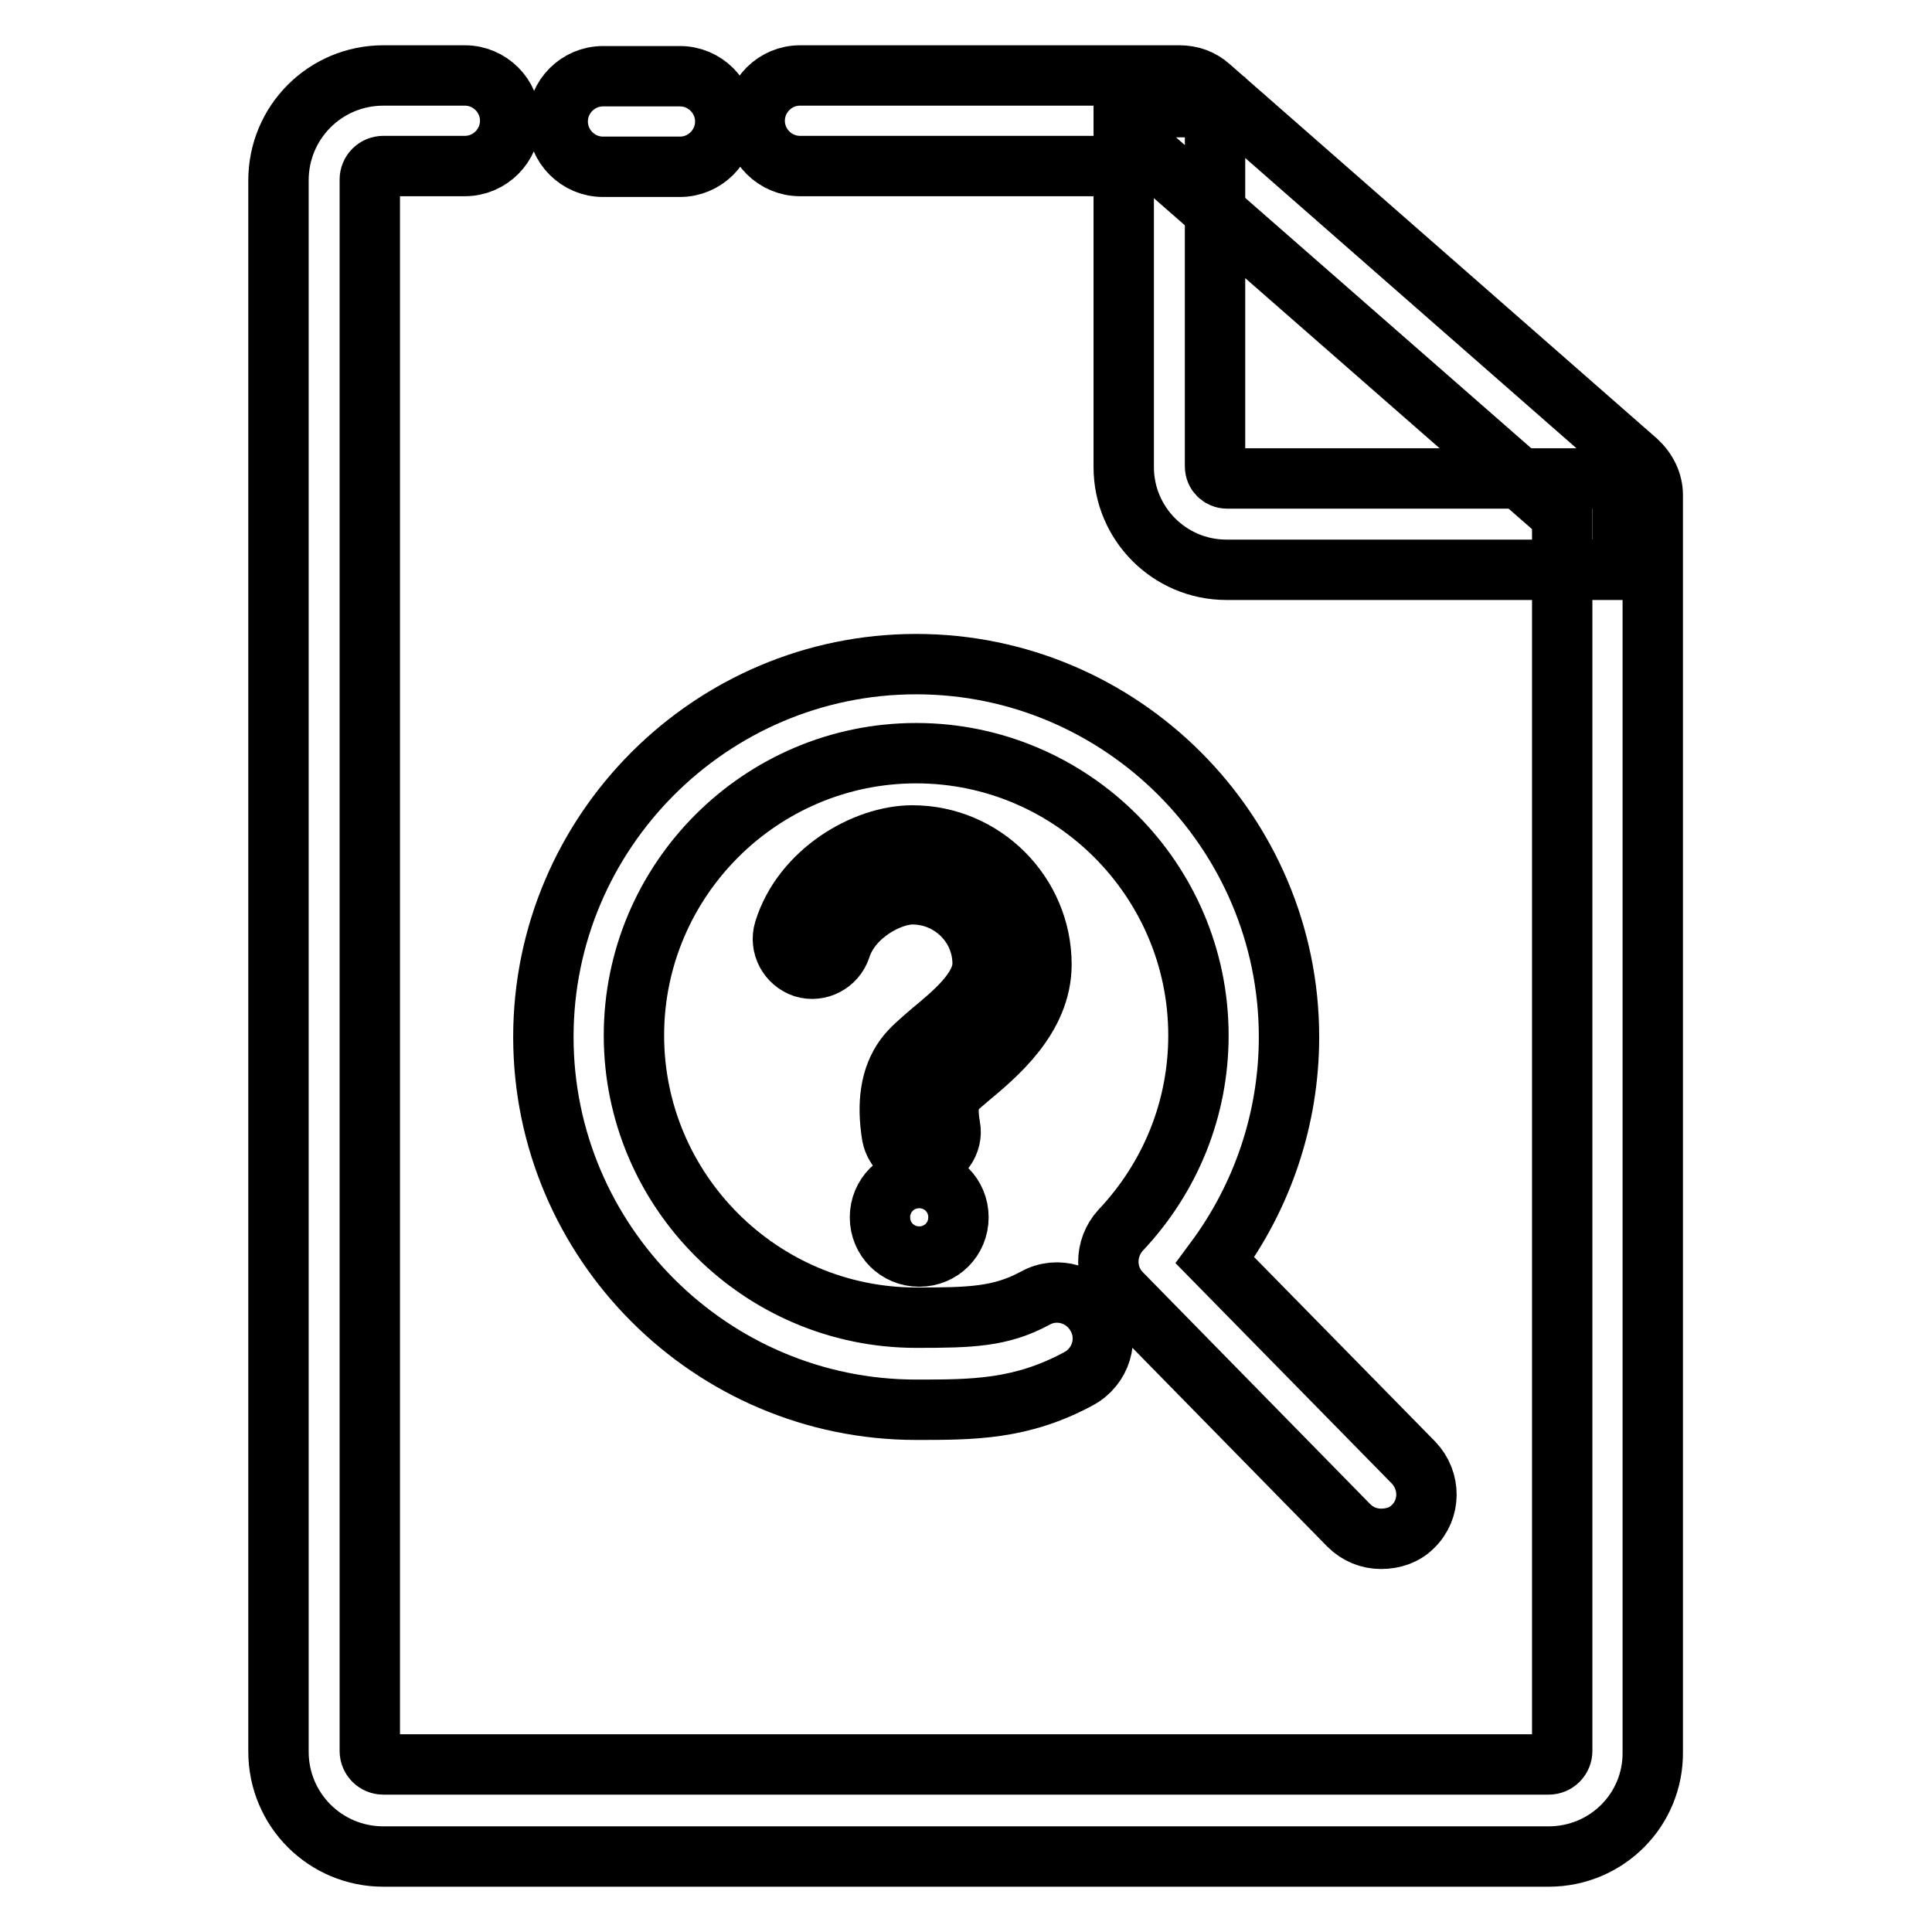 <?xml version="1.0" encoding="utf-8"?>
<!-- Svg Vector Icons : http://www.onlinewebfonts.com/icon -->
<!DOCTYPE svg PUBLIC "-//W3C//DTD SVG 1.1//EN" "http://www.w3.org/Graphics/SVG/1.1/DTD/svg11.dtd">
<svg version="1.1" xmlns="http://www.w3.org/2000/svg" xmlns:xlink="http://www.w3.org/1999/xlink" x="0px" y="0px" viewBox="0 0 256 256" enable-background="new 0 0 256 256" xml:space="preserve">
<g> <path stroke-width="8" fill-opacity="0" stroke="#000000"  d="M214.9,75.5h-52.4c-7.5,0-13.6-6.1-13.6-13.6V14.2h12.1v47.6c0,0.9,0.7,1.6,1.6,1.6h52.4V75.5z"/> <path stroke-width="8" fill-opacity="0" stroke="#000000"  d="M205.2,246H50.8c-7.7,0-13.9-6.2-13.9-13.9V23.9c0-7.7,6.2-13.9,13.9-13.9h10.8c3.3,0,6,2.7,6,6 c0,3.3-2.7,6-6,6H50.8c-1,0-1.8,0.8-1.8,1.8v208.2c0,1,0.8,1.8,1.8,1.8h154.4c1,0,1.8-0.8,1.8-1.8V68.3l-52.9-46.3h-48.1 c-3.3,0-6-2.7-6-6c0-3.3,2.7-6,6-6h50.3c1.5,0,2.9,0.5,4,1.5l56.6,49.6c1.3,1.2,2.1,2.8,2.1,4.5v166.5 C219.1,239.8,212.9,246,205.2,246z M90.1,22.1H79.9c-3.3,0-6-2.7-6-6c0-3.3,2.7-6,6-6h10.2c3.3,0,6,2.7,6,6 C96.1,19.4,93.4,22.1,90.1,22.1z"/> <path stroke-width="8" fill-opacity="0" stroke="#000000"  d="M183,203.9c-1.6,0-3.1-0.6-4.3-1.8l-30.1-30.7c-2.3-2.3-2.3-6-0.1-8.4c6.6-7,10.3-16.1,10.3-25.8 c0-20.6-16.8-37.4-37.4-37.4c-20.6,0-37.4,16.8-37.4,37.4c0,20.6,16.8,37.4,37.4,37.4c7.2,0,11.2-0.1,15.8-2.6 c2.9-1.6,6.6-0.5,8.2,2.5c1.6,2.9,0.5,6.6-2.5,8.2c-7.6,4.1-14,4.1-21.5,4.1c-27.2,0-49.4-22.2-49.4-49.4 c0-27.2,22.2-49.4,49.4-49.4c27.2,0,49.4,22.2,49.4,49.4c0,10.8-3.5,21.1-9.8,29.6l26.3,26.8c2.3,2.4,2.3,6.2-0.1,8.5 C186.1,203.4,184.6,203.9,183,203.9z"/> <path stroke-width="8" fill-opacity="0" stroke="#000000"  d="M122.1,153.8c-1.9,0-3.5-1.4-3.9-3.3c-0.7-4.3-0.2-7.8,1.7-10.4c0.8-1.1,2-2.1,3.5-3.4 c2.9-2.4,6.8-5.6,6.8-9c0-5.1-4.2-9.2-9.3-9.2c-3,0-8.1,2.7-9.5,7.1c-0.7,2.1-2.9,3.2-4.9,2.6c-2.1-0.7-3.2-2.9-2.6-4.9 c2.4-7.8,10.7-12.6,17-12.6c9.4,0,17.1,7.7,17.1,17.1c0,7.1-6.1,12.1-9.7,15.1c-0.8,0.7-1.9,1.6-2.1,1.9c-0.5,0.8-0.7,2.4-0.3,4.5 c0.4,2.1-1.1,4.2-3.2,4.5C122.5,153.8,122.3,153.8,122.1,153.8z"/> <path stroke-width="8" fill-opacity="0" stroke="#000000"  d="M116.6,161.3c0,2.9,2.3,5.2,5.2,5.2c2.9,0,5.2-2.3,5.2-5.2s-2.3-5.2-5.2-5.2 C118.9,156.1,116.6,158.4,116.6,161.3z"/></g>
</svg>